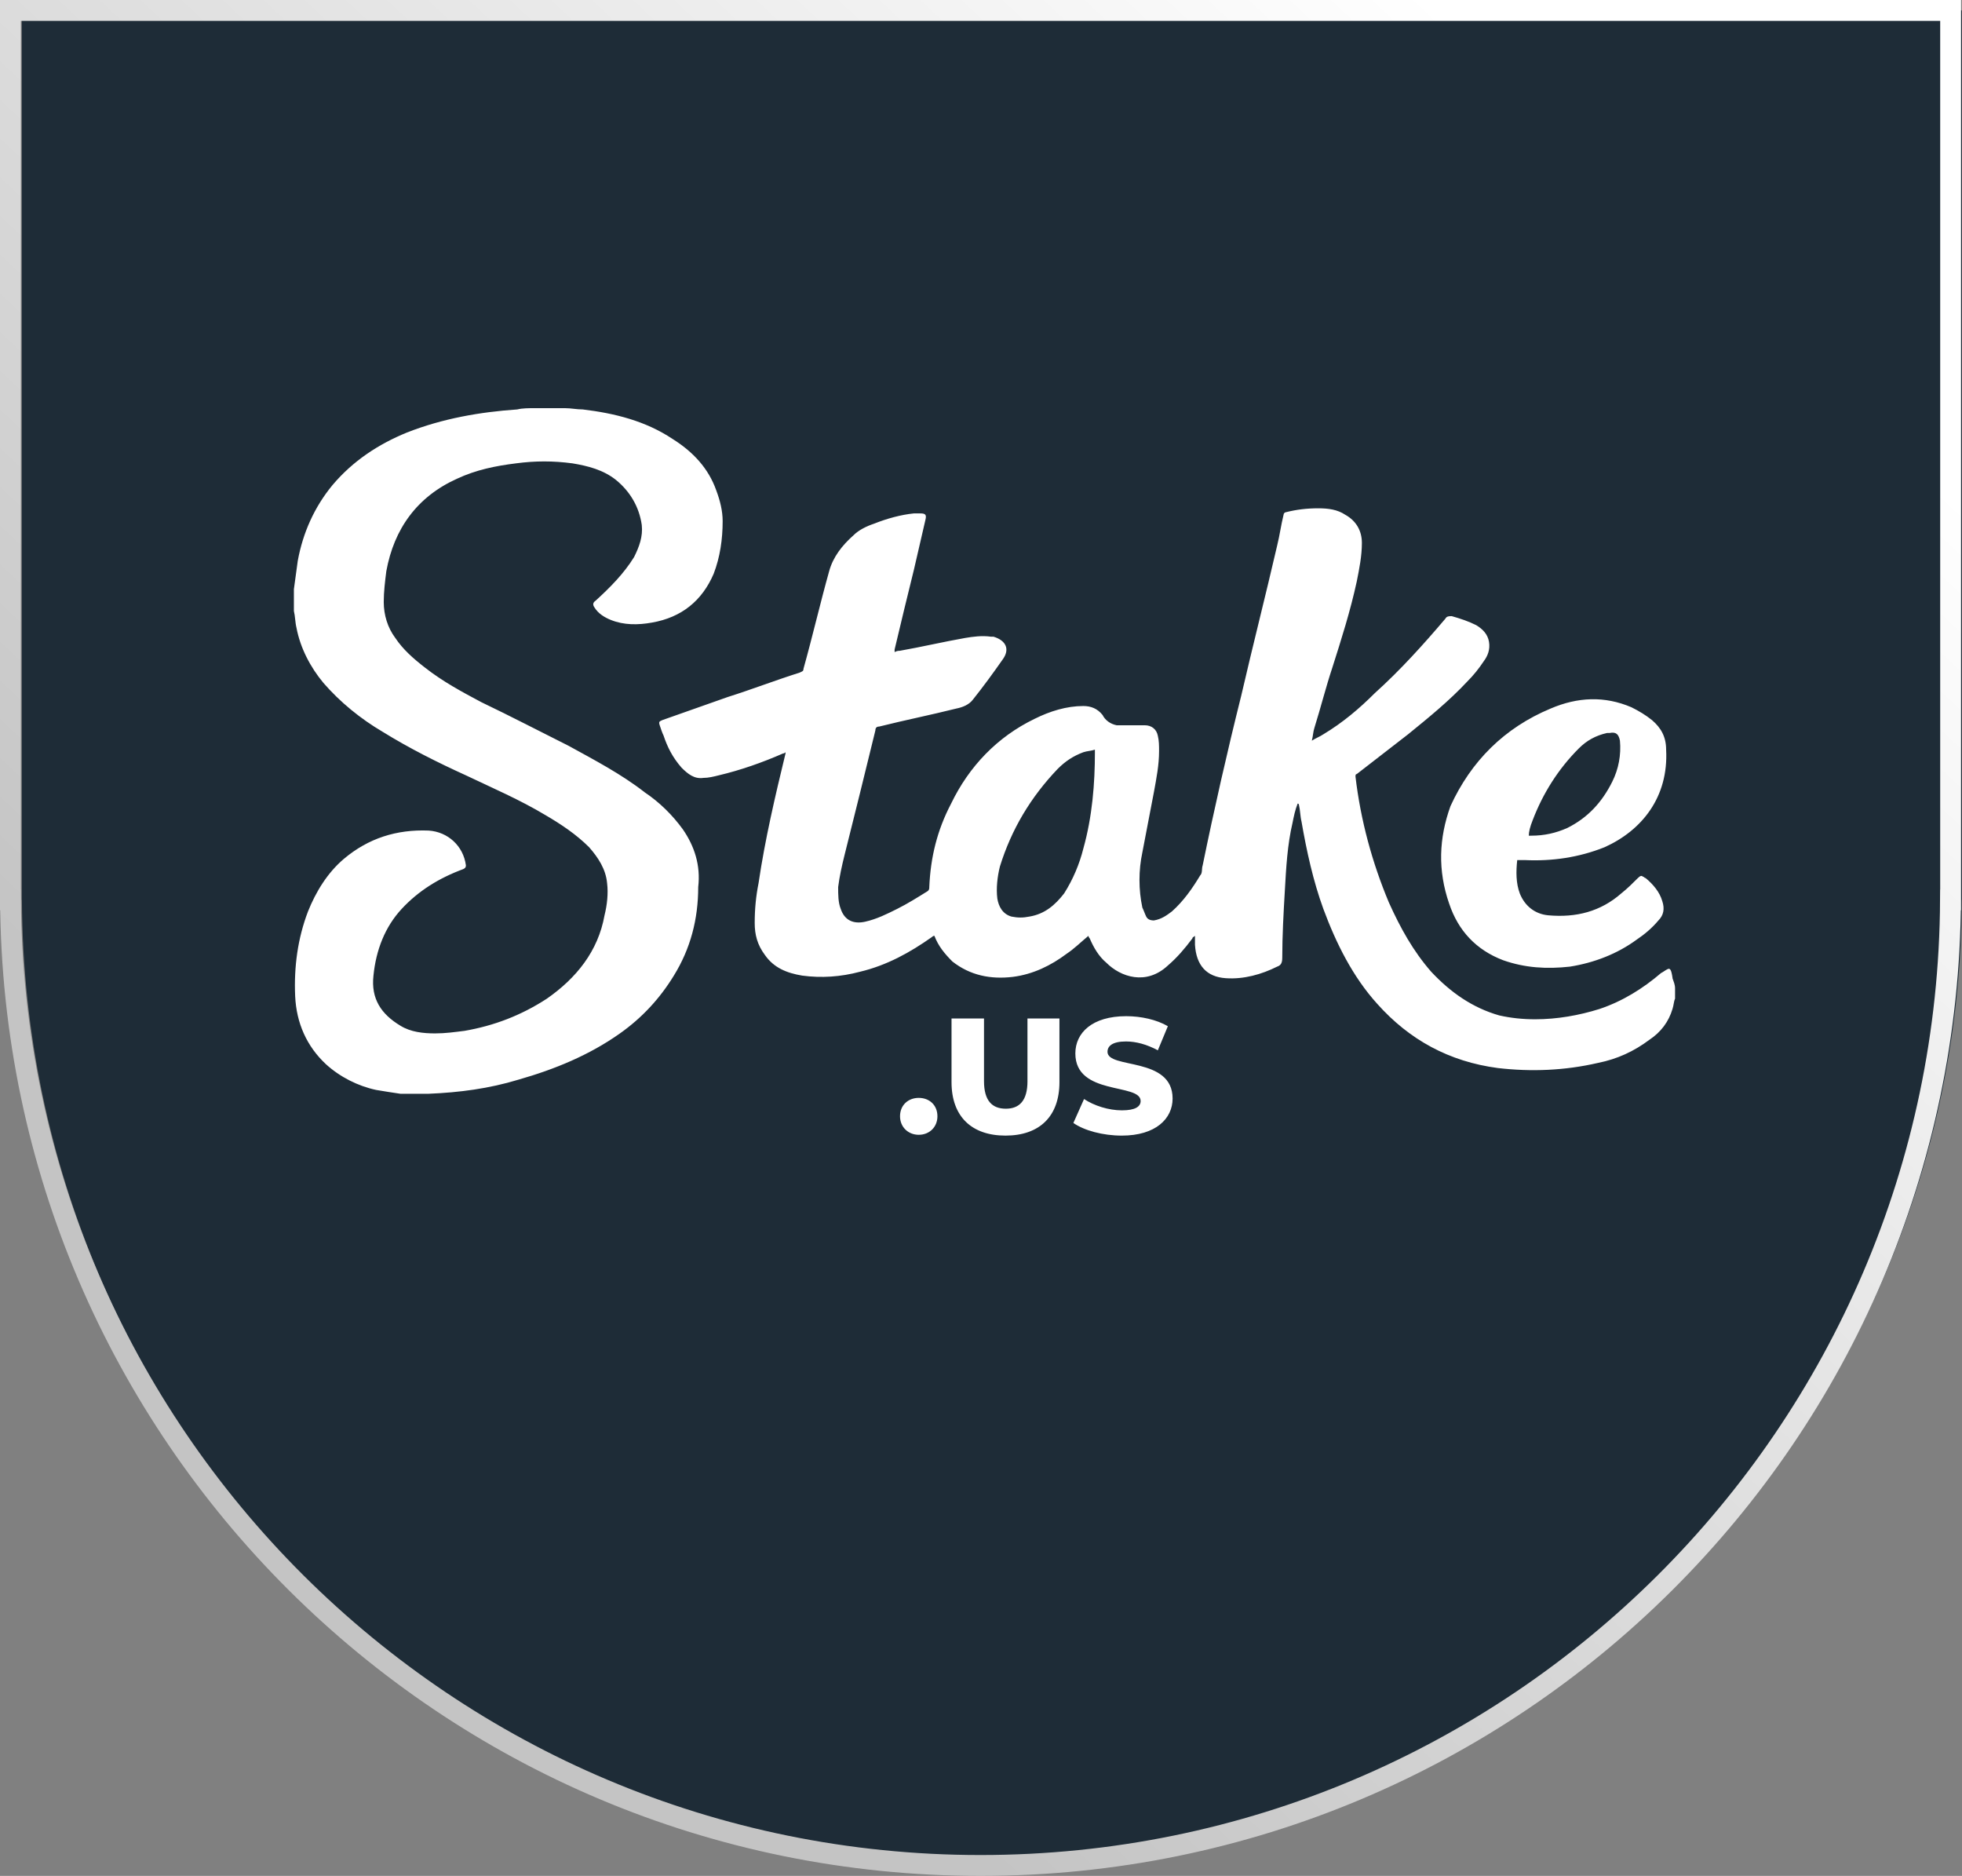 <?xml version="1.0" encoding="UTF-8"?>
<svg id="Layer_2" data-name="Layer 2" xmlns="http://www.w3.org/2000/svg" xmlns:xlink="http://www.w3.org/1999/xlink" viewBox="0 0 159.553 152.524">
  <rect x="0" y="0" width="159.553" height="152.524" fill="#808080" stroke="none"/>
  <defs>
    <style>
      .cls-1 {
        fill: none;
        stroke: url(#linear-gradient);
        stroke-miterlimit: 10;
        stroke-width: 1.697px;
      }

      .cls-2 {
        fill: #1e2c37;
      }

      .cls-2, .cls-3 {
        stroke-width: 0px;
      }

      .cls-3 {
        fill: #fff;
      }
    </style>
    <linearGradient id="linear-gradient" x1="143.33" y1="-15.224" x2="14.775" y2="121.123" gradientUnits="userSpaceOnUse">
      <stop offset=".157" stop-color="#fff"/>
      <stop offset=".878" stop-color="#c4c4c4"/>
    </linearGradient>
  </defs>
  <g id="Layer_1-2" data-name="Layer 1">
    <g>
      <path class="cls-2" d="M1.773.848v72.319h.01c.206,43.395,35.44,78.509,78.88,78.509s78.674-35.114,78.88-78.509h.01V.848H1.773Z"/>
      <path class="cls-1" d="M.848.848v72.319h.01c.206,43.395,35.44,78.509,78.88,78.509s78.674-35.114,78.88-78.509h.01V.848H.848Z"/>
      <path class="cls-3" d="M136.016,79.535c-.104-.731-.209-.835-.417-.731-.209.104-.313.209-.522.313-1.462,1.253-3.132,2.297-5.011,2.923-1.67.522-3.445.835-5.22.835-1.044,0-1.984-.104-2.923-.313-2.192-.626-3.967-1.879-5.533-3.549-1.462-1.67-2.505-3.549-3.445-5.637-1.357-3.236-2.297-6.681-2.714-10.23,0-.104,0-.209.104-.209,1.357-1.044,2.819-2.192,4.176-3.236,1.67-1.357,3.341-2.714,4.802-4.28.522-.522.94-1.044,1.357-1.67.313-.418.522-.94.418-1.566-.104-.626-.522-1.044-1.044-1.357-.626-.313-1.253-.522-1.984-.731-.209,0-.417,0-.522.209-1.775,2.088-3.654,4.176-5.741,6.055-1.253,1.253-2.61,2.401-4.176,3.341-.313.209-.626.313-.94.522.104-.418.104-.731.209-1.044.522-1.67.94-3.341,1.461-4.906.731-2.297,1.462-4.593,1.983-6.994.209-1.044.417-2.088.417-3.132,0-.94-.417-1.775-1.357-2.297-.626-.417-1.357-.522-2.192-.522-.94,0-1.775.104-2.61.313-.104,0-.209.104-.209.209-.209.835-.313,1.67-.522,2.505-.94,4.071-1.984,8.143-2.923,12.214-1.148,4.593-2.192,9.186-3.132,13.78-.104.313,0,.626-.209.835-.626,1.044-1.357,2.088-2.297,2.923-.418.313-.835.626-1.462.731-.313,0-.522-.104-.626-.313-.104-.209-.209-.522-.313-.731-.313-1.462-.313-3.027,0-4.489.313-1.67.626-3.236.94-4.906.209-1.148.418-2.192.418-3.341,0-.418,0-.835-.104-1.253-.104-.522-.522-.835-1.044-.835h-2.297c-.522-.104-.94-.418-1.148-.835-.417-.522-.94-.731-1.566-.731-1.357,0-2.714.418-3.967,1.044-3.027,1.462-5.324,3.862-6.785,6.89-1.148,2.192-1.67,4.384-1.775,6.785,0,.104,0,.209-.104.313-.835.522-1.67,1.044-2.505,1.461-.835.418-1.67.835-2.61,1.044-.94.209-1.67-.104-1.983-1.044-.209-.522-.209-1.148-.209-1.775.104-.835.313-1.775.522-2.61.835-3.341,1.67-6.681,2.505-10.126,0-.209.104-.313.313-.313,2.088-.522,4.176-.94,6.263-1.462.522-.104,1.044-.313,1.357-.731.835-1.044,1.67-2.192,2.401-3.236.626-.835.313-1.566-.731-1.879h-.209c-.731-.104-1.461,0-2.088.104-1.775.313-3.549.731-5.324,1.044-.104,0-.209,0-.418.104v-.209c.522-2.192,1.044-4.384,1.566-6.472.313-1.357.626-2.714.94-4.071.104-.418,0-.522-.418-.522h-.522c-1.044.104-2.192.418-3.236.835-.626.209-1.253.522-1.67.94-.94.835-1.67,1.775-1.983,2.923-.731,2.61-1.357,5.324-2.088,7.934,0,.209-.104.209-.313.313-1.984.626-3.862,1.357-5.846,1.983-1.775.626-3.549,1.253-5.324,1.879-.209.104-.313.104-.209.418.104.313.209.626.313.835.313.94.731,1.775,1.461,2.61.522.522,1.044.94,1.775.835.418,0,.835-.104,1.253-.209,1.775-.418,3.549-1.044,5.22-1.775q.104,0,.209-.104v.104c-.835,3.445-1.67,6.994-2.192,10.543-.209,1.044-.313,2.088-.313,3.236,0,.94.209,1.775.835,2.61.731,1.044,1.775,1.461,3.027,1.67,1.566.209,3.132.104,4.697-.313,2.192-.522,4.071-1.566,5.846-2.819q.104-.104.209-.104c.313.835.835,1.461,1.461,2.088,1.462,1.148,3.132,1.461,4.906,1.253,1.67-.209,3.132-.94,4.384-1.879.626-.417,1.148-.94,1.775-1.461,0,0,0,.104.104.209.313.731.731,1.462,1.357,1.984,1.148,1.148,3.236,1.879,5.011.209.731-.626,1.357-1.357,1.983-2.192,0-.104.104-.104.209-.209v.731c.104,1.67.94,2.61,2.505,2.714,1.461.104,2.923-.313,4.176-.94.313-.104.417-.313.417-.731,0-1.775.104-3.654.209-5.428.104-1.879.209-3.758.626-5.533.104-.522.209-1.044.417-1.566,0,0,.104,0,.104.104.104.417.104.94.209,1.357.417,2.401.94,4.802,1.775,7.098,1.044,2.819,2.401,5.533,4.384,7.725,2.61,2.923,5.846,4.698,9.813,5.22,2.714.313,5.428.209,8.142-.418,1.566-.313,2.923-.94,4.176-1.879.94-.626,1.566-1.462,1.879-2.505.104-.313.104-.626.209-.835v-.835c0-.313-.104-.522-.209-.835ZM89.04,61.162c0,2.505-.209,5.22-.94,7.829-.313,1.253-.835,2.505-1.566,3.654-.731.94-1.566,1.67-2.819,1.879-.522.104-.94.104-1.462,0-.731-.209-1.044-.835-1.148-1.461-.104-.835,0-1.775.209-2.61.94-3.027,2.505-5.637,4.697-7.934.626-.626,1.253-1.044,2.088-1.357.313-.104.626-.104.94-.209v.209ZM117.852,73.48c.731,2.192,2.192,3.758,4.384,4.593,1.775.626,3.549.731,5.428.522,1.983-.313,3.862-1.044,5.428-2.192.626-.418,1.253-.94,1.775-1.566.417-.418.522-.94.313-1.566-.209-.731-.731-1.357-1.357-1.879-.104,0-.104-.104-.209-.104-.104-.104-.209-.104-.418.104-.417.418-.835.835-1.357,1.253-1.67,1.462-3.654,1.984-5.95,1.775-1.044-.104-1.879-.731-2.297-1.775-.313-.835-.313-1.775-.209-2.714h.626c2.192.104,4.384-.209,6.472-1.044,3.027-1.357,5.22-4.071,5.011-7.934,0-1.044-.418-1.775-1.148-2.401-.522-.417-1.044-.731-1.67-1.044-2.192-.94-4.384-.835-6.577.104-3.758,1.566-6.472,4.28-8.143,7.934-.94,2.61-1.044,5.22-.104,7.934ZM124.637,66.695c.835-2.192,2.088-4.176,3.758-5.846.626-.626,1.357-1.044,2.297-1.253h.209c.522-.104.731.104.835.626.104,1.148-.104,2.297-.626,3.341-.835,1.67-1.984,2.923-3.654,3.758-.94.417-1.879.626-2.923.626h-.209c0-.313.104-.731.313-1.253ZM52.399,64.398c-1.879-1.462-4.071-2.61-6.159-3.758-2.297-1.148-4.698-2.401-7.099-3.549-1.566-.835-3.132-1.67-4.593-2.819-.94-.731-1.775-1.462-2.401-2.401-.626-.835-.94-1.879-.94-2.923,0-.835.104-1.67.209-2.505.626-3.445,2.505-6.055,5.742-7.516,1.566-.731,3.132-1.044,4.802-1.253,1.566-.209,3.027-.209,4.593,0,1.253.209,2.505.522,3.549,1.357,1.148.94,1.879,2.192,2.088,3.654.104.94-.209,1.775-.626,2.61-.835,1.357-1.984,2.505-3.132,3.549q-.313.209-.104.522c.313.522.835.835,1.357,1.044,1.044.418,2.192.418,3.341.209,2.401-.418,4.071-1.775,5.011-3.967.522-1.357.731-2.819.731-4.28,0-.835-.209-1.67-.522-2.505-.626-1.775-1.879-3.132-3.549-4.176-2.192-1.462-4.698-2.088-7.307-2.401-.522,0-.94-.104-1.462-.104h-2.401c-.522,0-1.044,0-1.461.104-3.027.209-6.055.731-8.978,1.879-2.297.94-4.384,2.296-6.055,4.28-1.461,1.775-2.401,3.862-2.819,6.159-.104.731-.209,1.566-.313,2.296v1.775c.104.418.104.94.209,1.357.313,1.67,1.148,3.236,2.192,4.489,1.357,1.566,3.027,2.923,4.802,3.967,2.192,1.357,4.489,2.505,6.785,3.549,2.192,1.044,4.384,1.983,6.472,3.236,1.253.731,2.505,1.566,3.549,2.61.731.835,1.357,1.775,1.461,2.923.104.835,0,1.775-.209,2.61-.522,2.923-2.297,5.115-4.698,6.785-2.088,1.357-4.28,2.192-6.681,2.61-.835.104-1.566.209-2.401.209-.94,0-1.983-.104-2.819-.626-1.566-.94-2.401-2.192-2.192-4.071.209-2.088.94-3.967,2.297-5.428,1.357-1.462,3.027-2.505,5.011-3.236.209-.104.209-.209.209-.313-.209-1.566-1.461-2.714-3.027-2.818-2.61-.104-4.906.626-6.89,2.296-1.357,1.148-2.297,2.714-2.923,4.28-.835,2.192-1.148,4.489-1.044,6.89.104,2.192.94,4.071,2.505,5.533,1.148,1.044,2.61,1.775,4.071,2.088.626.104,1.253.209,1.983.313h2.297c2.505-.104,4.906-.418,7.307-1.148,2.923-.835,5.742-1.983,8.247-3.758,1.775-1.253,3.236-2.819,4.384-4.698,1.357-2.192,1.983-4.593,1.983-7.203.209-1.775-.313-3.341-1.253-4.698-.835-1.148-1.879-2.192-3.132-3.027ZM90.064,85.518c0-.467.4-.84,1.507-.84.814,0,1.694.24,2.587.72l.814-1.961c-.92-.533-2.174-.814-3.388-.814-2.774,0-4.135,1.361-4.135,3.028,0,3.467,5.309,2.387,5.309,3.868,0,.453-.427.76-1.521.76-1.08,0-2.254-.373-3.081-.92l-.867,1.947c.88.614,2.401,1.027,3.934,1.027,2.774,0,4.135-1.387,4.135-3.014,0-3.441-5.295-2.374-5.295-3.801ZM74.713,89.266c-.854,0-1.521.587-1.521,1.494,0,.88.667,1.507,1.521,1.507.867,0,1.52-.627,1.52-1.507,0-.907-.654-1.494-1.52-1.494ZM83.556,87.905c0,1.601-.667,2.241-1.761,2.241-1.107,0-1.774-.64-1.774-2.241v-5.095h-2.641v5.175c0,2.788,1.627,4.348,4.388,4.348s4.388-1.56,4.388-4.348v-5.175h-2.601v5.095Z"/>
    </g>
  </g>
</svg>